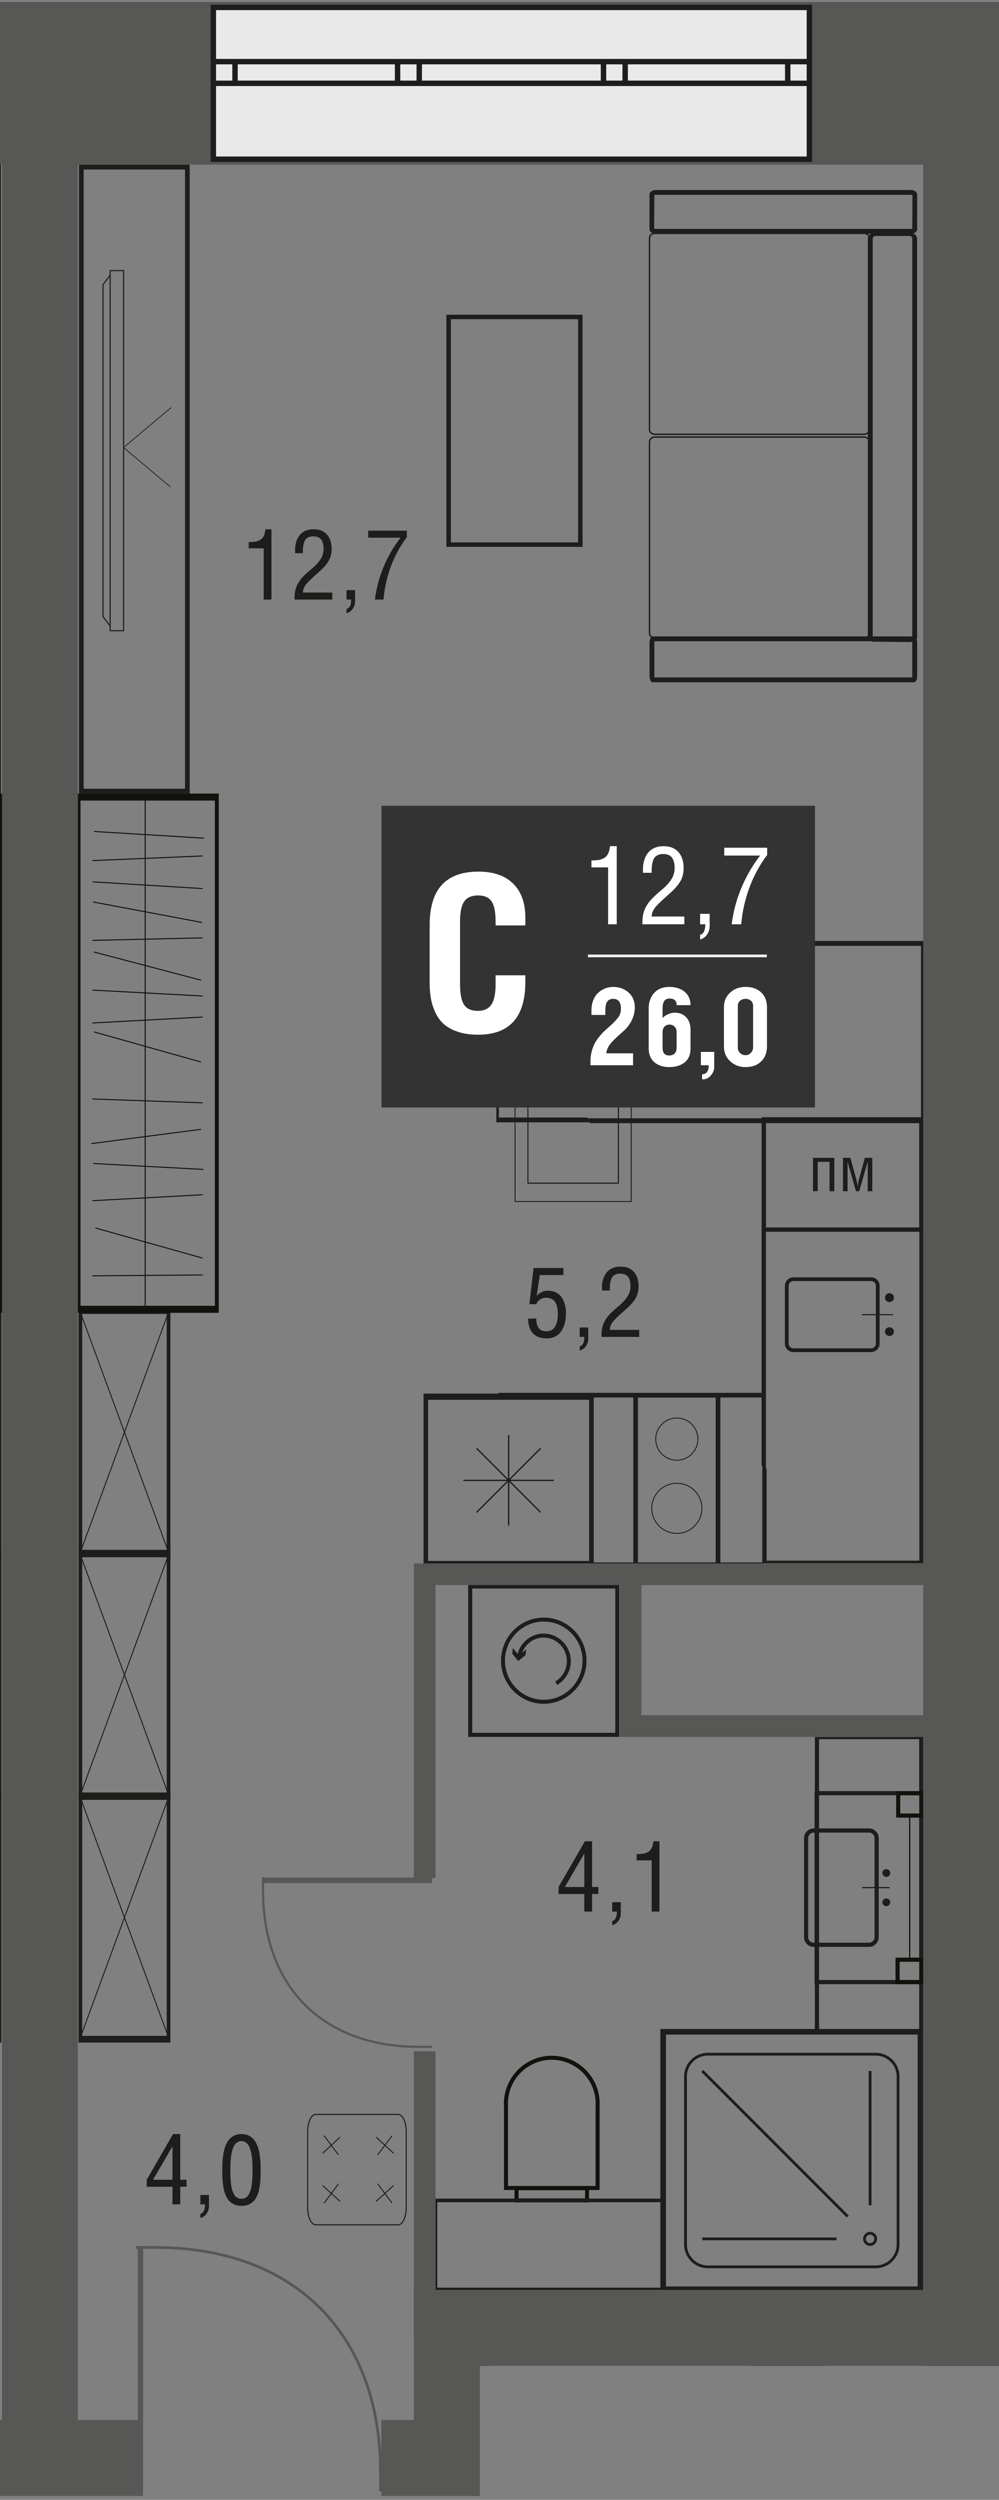 <svg version="1.1" xmlns="http://www.w3.org/2000/svg" xmlns:xlink="http://www.w3.org/1999/xlink" viewBox="747.162 1.272 185.761 464.601"><rect x="747.162" y="1.272" width="185.761" height="464.601" fill="#808080" stroke="none"/><path fill="none" stroke-width="0" d="M747.162 1.272v464.601h89.224v-24.869h96.537V1.272H747.162z"></path><path fill="none" stroke-width="0" d="M924.396 31.714H756.19v419.639h67.984v-24.065h100.222V31.714z"></path><clipPath id="a"><path fill="none" stroke-width="0" d="M747.162 1.272v464.601h89.224v-24.869h96.537V1.272H747.162z"></path></clipPath><g data-name="Layer 1" clip-path="url(#a)"><path d="M746.737 289.442h-15.716V245.47h15.716v43.973Zm.683-45.229h-17.083v46.471h17.083v-46.47Z" fill="#1d1d1b" stroke-width="0"></path><path d="M746.737 334.54h-15.716v-43.974h15.716v43.973Zm.683-45.23h-17.083v46.47h17.083v-46.47Z" fill="#1d1d1b" stroke-width="0"></path><path d="M746.737 379.636h-15.716v-43.973h15.716v43.973Zm.683-45.23h-17.083v46.471h17.083v-46.47Z" fill="#1d1d1b" stroke-width="0"></path><path d="M747.054 243.956h-24.99V150.06h24.99v93.897Zm.715-95.2h-26.425v96.504h26.425v-96.504Z" fill="#13110c" stroke-width="0"></path><path d="M727.62 32.775h18.85v115.078h-18.85V32.775Zm-.87 115.978h20.587V31.873H726.75v116.88Zm172.711 175.75h18.62v54.075h-18.62v-54.075Zm19.372-.424h-20.15v54.411h20.15v-54.41Z" fill="#1d1d1b" stroke-width="0"></path><g fill="#1d1d1b" stroke-width="0"><path d="M861.572 323.317h-26.598v-26.819h26.598v26.82Zm-27.356.756h28.101v-28.336h-28.1v28.336Z"></path><path d="M856.218 309.91c0 4.417-3.571 8.01-7.95 8.01s-7.941-3.593-7.941-8.01c0-4.42 3.562-8.012 7.941-8.012s7.95 3.592 7.95 8.011m-15.155 0c0 4.01 3.234 7.268 7.205 7.268 3.979 0 7.214-3.258 7.214-7.268 0-4.014-3.235-7.268-7.214-7.268-3.971 0-7.205 3.254-7.205 7.268"></path><path d="M850.402 313.775a4.396 4.396 0 0 0 2.167-3.786c0-2.414-1.95-4.372-4.334-4.372-1.812 0-3.34 1.155-3.98 2.796l.746-.61-.105 1.059-1.362 1.127-1.113-1.374.104-1.06.88 1.087c.605-2.19 2.53-3.766 4.83-3.766 2.794 0 5.07 2.29 5.07 5.113a5.147 5.147 0 0 1-2.54 4.428l-.363-.642Z"></path></g><path d="M918.282 369.262h-18.895v-34.34h18.895v34.34Zm-19.655.773h20.434v-35.884h-20.434v35.884Z" fill="#1d1d1b" stroke-width="0"></path><path d="M918.282 338.31h-3.72v-3.39h3.72v3.39Zm-4.484.774h5.26v-4.933h-5.26v4.933Zm4.372 30.182h-3.72v-3.395h3.72v3.395Zm-4.489.764h5.26v-4.932h-5.26v4.932Z" fill="#13110c" stroke-width="0"></path><path d="M897.437 342.9c0-.57.467-1.04 1.045-1.04h10.265c.57 0 1.036.47 1.036 1.04v18.392a1.04 1.04 0 0 1-1.036 1.035h-10.265a1.042 1.042 0 0 1-1.045-1.035V342.9m-.764 0v18.392c0 .997.807 1.808 1.81 1.808h10.264c.998 0 1.81-.811 1.81-1.808V342.9c0-.998-.812-1.813-1.81-1.813h-10.265a1.811 1.811 0 0 0-1.809 1.813m15.302 7.186a.724.724 0 0 1-.736-.714c0-.395.33-.713.736-.713a.72.72 0 0 1 .727.713.72.72 0 0 1-.727.714m0 5.443a.724.724 0 0 1-.736-.714c0-.396.33-.713.736-.713.401 0 .727.317.727.713a.72.72 0 0 1-.727.714" fill="#1d1d1b" stroke-width="0"></path><path fill="none" stroke="#1d1d1b" stroke-linecap="round" stroke-miterlimit="10" stroke-width=".224" d="M912.506 352.092h-4.937"></path><path fill="none" stroke="#13110c" stroke-linecap="round" stroke-linejoin="round" stroke-width=".224" d="M916.318 339.087v26.136"></path><g fill="#13110c" stroke-width="0"><path d="m841.624 407.535-.005-14.884c0-.004-.013-.276-.013-.407 0-4.501 3.658-8.16 8.16-8.16 4.497 0 8.161 3.659 8.161 8.16 0 .131-.023.403-.023.458v14.833h-16.28m-.748.748h17.78v-15.581s.018-.305.018-.458c0-4.918-3.984-8.912-8.908-8.912-4.918 0-8.908 3.994-8.908 8.912 0 .153.018.458.018.458v15.581Z"></path><path d="M843.584 408.325h12.367v1.514h-12.367v-1.514Zm-.753 2.262h13.863v-3.01h-13.863v3.01Z"></path></g><path d="M870.54 426.434h-42.067v-15.882h42.067v15.882Zm-.069-16.546h-42.327v17.188h42.327v-17.188Z" fill="#1d1d1b" stroke-width="0"></path><path fill="none" stroke="#1d1d1b" stroke-miterlimit="10" stroke-width="1.04" d="M870.47 378.883h47.845v47.846H870.47z"></path><path d="M914.155 418.407v-31.202a4.16 4.16 0 0 0-4.16-4.16h-31.204a4.16 4.16 0 0 0-4.16 4.16v31.202a4.16 4.16 0 0 0 4.16 4.16h31.204a4.16 4.16 0 0 0 4.16-4.16Z" fill="none" stroke="#1d1d1b" stroke-miterlimit="10" stroke-width=".52"></path><path d="M907.915 417.367a1.04 1.04 0 1 1 2.08.001 1.04 1.04 0 0 1-2.08 0Zm-5.201 0h-24.962m31.203-6.24v-24.963m-4.16 27.043-27.043-27.043" fill="none" stroke="#1d1d1b" stroke-miterlimit="10" stroke-width=".52"></path><path d="M868.839 37.464c.005.028.022.033.054.033.044 0 .12-.017.203-.017h47.438c.169 0 .279.061.3.094l-.038 6.257c-.005-.027-.022-.033-.06-.033-.044 0-.115.016-.202.016h-47.438a.512.512 0 0 1-.301-.082l.044-6.268m.257-.88c-.64 0-1.165.377-1.165.854v6.426c0 .47.525.853 1.165.853h47.438c.645 0 1.17-.383 1.17-.853v-6.426c0-.477-.525-.854-1.17-.854h-47.438" fill="#1d1d1b" stroke-width="0"></path><path d="M908.805 83.386c0-.487-.432-.887-.973-.887h-38.927c-.537 0-.968.4-.968.887v35.574c0 .487.43.886.968.886h38.927c.54 0 .973-.399.973-.886V83.386Zm0-37.863c0-.487-.432-.881-.973-.881h-38.927c-.537 0-.968.394-.968.88v35.574c0 .488.43.892.968.892h38.927c.54 0 .973-.404.973-.892V45.523Z" fill="none" stroke="#1d1d1b" stroke-miterlimit="10" stroke-width=".263"></path><path d="M909.798 45.127h6.646c.11.023.355.258.355.475v74.1c0 .158-.169.287-.355.287l-6.689-.014c-.153 0-.317-.122-.317-.276V45.602c0-.217.24-.448.36-.475m-.005-.607c-.695 0-1.258.586-1.258 1.082v74.284c0 .493.563.642 1.258.642l6.651.075c.695 0 1.252-.404 1.252-.901v-74.1c0-.496-.557-1.082-1.252-1.082h-6.65" fill="#1d1d1b" stroke-width="0"></path><path d="M868.865 120.446h47.913c.011.066.022.16.022.262v6.203c0 .1-.01.186-.022.263h-47.913a1.213 1.213 0 0 1-.028-.263v-6.203c0-.103.011-.196.028-.262m-.34-.903c-.322 0-.59.525-.59 1.165v6.203c0 .64.268 1.165.59 1.165h48.581c.334 0 .596-.525.596-1.165v-6.203c0-.64-.262-1.165-.596-1.165h-48.58M854.66 102.07h-23.657V60.591h23.657v41.48Zm.827-42.306h-25.32v43.143h25.32V59.764Zm-28.721 201.659h29.943v29.948h-29.943v-29.948Zm30.798-.849h-31.64v31.641h31.64v-31.64Z" fill="#1d1d1b" stroke-width="0"></path><path fill="none" stroke="#1d1d1b" stroke-linecap="round" stroke-miterlimit="10" stroke-width=".245" d="M841.74 268.084v16.624m8.309-8.309h-16.624m2.432-5.882 11.76 11.759m-.001-11.759-11.759 11.759"></path><path d="M918.111 291.315h-28.4v-17.142h-.127v-64.482h28.527v81.624Zm.803.485v-82.589h-30.138v64.48h.136v18.11h30.002Z" fill="#1d1d1b" stroke-width="0"></path><g fill="#1d1d1b" stroke-width="0"><path d="M918.092 229.398h-28.507V209.71h28.507v19.69Zm.814-20.493h-30.114v21.288h30.114v-21.288Z"></path><path d="M902.299 216.452h-3.965v6.206h.882v-5.46h2.197v5.46h.886v-6.206zm2.987-.001 1.125 4.097c.088.287.15.833.229 1.253h.01c.068-.42.112-.916.209-1.253l1.125-4.097h1.375v6.21h-.848v-5.464h-.015l-1.568 5.465h-.595l-1.563-5.465h-.01v5.465h-.848v-6.21h1.374Z"></path></g><path d="M894.701 251.863a.889.889 0 0 1-.889-.89v-10.74c0-.482.398-.88.89-.88h14.43a.89.89 0 0 1 .893.88v10.74a.892.892 0 0 1-.893.89h-14.43m0 .698h14.43c.881 0 1.592-.707 1.592-1.587v-10.74c0-.863-.71-1.574-1.592-1.574h-14.43a1.59 1.59 0 0 0-1.593 1.574v10.74c0 .88.716 1.587 1.592 1.587m17.849-4.617a.828.828 0 0 0-.829.829.831.831 0 0 0 1.66 0 .831.831 0 0 0-.831-.83m0-6.334a.829.829 0 0 0-.829.834c0 .457.368.825.83.825a.827.827 0 0 0 .829-.825.832.832 0 0 0-.83-.834" fill="#1d1d1b" stroke-width="0"></path><path fill="none" stroke="#1d1d1b" stroke-linecap="round" stroke-miterlimit="10" stroke-width=".203" d="M913.158 245.608h-5.634"></path><path d="M826.291 291.656v-30.52h13.154V261h49.48v30.656h-62.634Zm-.373.863h63.375V260.13h-49.478v.146h-13.897v32.242Z" fill="#1d1d1b" stroke-width="0"></path><path d="M880.24 291.641h-14.455v-30.635h14.454v30.635Zm-15.319.874h16.187v-32.367h-16.187v32.367Z" fill="#1d1d1b" stroke-width="0"></path><path d="M873.016 272.655a3.922 3.922 0 0 1-3.921-3.921 3.921 3.921 0 0 1 7.842 0 3.922 3.922 0 0 1-3.921 3.92Zm0 13.595a4.663 4.663 0 0 1-4.66-4.66c0-2.565 2.09-4.654 4.66-4.654s4.659 2.09 4.659 4.654a4.663 4.663 0 0 1-4.66 4.66Z" fill="none" stroke="#1d1d1b" stroke-miterlimit="10" stroke-width=".168"></path><path fill="none" stroke="#13110c" stroke-linecap="round" stroke-linejoin="round" stroke-width=".152" d="M864.536 160.844h-21.6v20.428h2.393v-17.01h16.82v17.01h2.387v-20.428z"></path><path fill="none" stroke="#13110c" stroke-linecap="round" stroke-linejoin="round" stroke-width=".152" d="M845.326 164.265v18.405h16.824v-18.405h-16.824zm19.21 60.311h-21.6V204.15h2.393v17.01h16.82v-17.01h2.387v20.426z"></path><path fill="none" stroke="#13110c" stroke-linecap="round" stroke-linejoin="round" stroke-width=".152" d="M845.326 221.156V202.75h16.824v18.405h-16.824z"></path><path d="M918.415 177.058v32.048h-62.007v-.142h-16.484v-31.906h78.49Zm-78.958 32.803h17.416v.153h62.002v-33.86h-79.418v33.707Z" fill="#1d1d1b" stroke-width="0"></path><path fill="none" stroke="#1d1d1b" stroke-linecap="round" stroke-width=".179" d="m820.044 398.234-2.619 3.475m-.257-3.192 3.133 2.906m.003 6.062-3.154 2.87m.278-3.185 2.593 3.498m-12.567-12.434 2.619 3.475m.257-3.192-3.134 2.906m-.002 6.062 3.154 2.87m-.28-3.185-2.593 3.498"></path><path d="M805.867 414.761H821.2c.825 0 1.495-1.423 1.495-3.17v-14.185c0-1.741-.67-3.164-1.495-3.164h-15.333c-.825 0-1.492 1.423-1.492 3.164v14.185c0 1.747.667 3.17 1.492 3.17Z" fill="none" stroke="#1d1d1b" stroke-width=".197"></path><path d="M762.447 245.47h15.716v43.973h-15.716V245.47Zm-.683 45.213h17.083v-46.47h-17.083v46.47Z" fill="#1d1d1b" stroke-width="0"></path><path fill="none" stroke="#1d1d1b" stroke-linecap="round" stroke-linejoin="round" stroke-width=".179" d="m762.144 289.648 16.308-44.366m.033 44.415-16.366-44.51"></path><path d="M762.447 290.566h15.716v43.973h-15.716v-43.973Zm-.683 45.214h17.083v-46.47h-17.083v46.47Z" fill="#1d1d1b" stroke-width="0"></path><path fill="none" stroke="#1d1d1b" stroke-linecap="round" stroke-linejoin="round" stroke-width=".179" d="m762.144 334.744 16.308-44.366m.033 44.415-16.366-44.51"></path><path d="M762.447 335.663h15.716v43.973h-15.716v-43.973Zm-.683 45.214h17.083v-46.47h-17.083v46.47Z" fill="#1d1d1b" stroke-width="0"></path><path fill="none" stroke="#1d1d1b" stroke-linecap="round" stroke-linejoin="round" stroke-width=".179" d="m762.144 379.841 16.308-44.366m.033 44.415-16.366-44.51"></path><path d="M762.13 150.058h24.99v93.897h-24.99v-93.897Zm-.715 95.202h26.425v-96.504h-26.425v96.504Z" fill="#13110c" stroke-width="0"></path><path fill="none" stroke="#13110c" stroke-linejoin="round" stroke-width=".187" d="M774.155 149.34v95.372"></path><path fill="none" stroke="#13110c" stroke-linecap="round" stroke-linejoin="round" stroke-width=".187" d="m784.765 160.356-20.344.856m20.338 5.198-20.326-1.242m20.204 7.528-20.084-3.778m20.219 6.662-20.357.463m20.095 7.386-19.835-5.214m20.088 8.162-20.335-1.092m20.332 5.009-20.33 1.1m20.046 7.236-19.762-5.554m19.757 18.086-20.283 2.646m20.58-7.575-20.348-.715m20.602-48.474-20.326-1.24m20.198 62.801-20.332-1.092m20.198 5.807-20.33 1.1m20.31 10.648-19.762-5.553m19.794 8.708-20.357.165"></path><path d="M781.564 147.854h-18.848V32.776h18.848v115.078Zm.871-115.982h-20.588v116.881h20.588V31.873Z" fill="#1d1d1b" stroke-width="0"></path><path fill="none" stroke="#2b2523" stroke-linecap="round" stroke-linejoin="round" stroke-width=".232" d="M766.319 54.158v61.736l1.318 1.714V52.439l-1.318 1.72z"></path><path fill="none" stroke="#2b2523" stroke-linecap="round" stroke-linejoin="round" stroke-width=".232" d="M767.636 51.562h2.51v66.928h-2.51z"></path><path fill="none" stroke="#2b2523" stroke-linecap="round" stroke-miterlimit="10" stroke-width=".155" d="m770.177 84.479 8.62 7.248m.136-14.668-8.662 7.278"></path><g stroke-width="0"><path d="M952.383 368.008h-18.895v-33.114h18.895v33.114Zm-19.675.746h20.434v-34.603h-20.434v34.603Z" fill="#1d1d1b"></path><path d="M937.208 338.161h-3.72v-3.268h3.72v3.268Zm-4.494.747h5.26v-4.757h-5.26v4.757Zm4.606 29.104h-3.72v-3.272h3.72v3.272Zm-4.49.737h5.26v-4.756h-5.26v4.756Z" fill="#13110c"></path></g><path d="M933.66 209.691h28.525v64.482h-.126v17.142h-28.4v-81.624Zm29.198 82.109v-18.11h.136v-64.479h-30.138v82.59h30.002Z" fill="#1d1d1b" stroke-width="0"></path><path d="M933.677 209.71h28.507v19.688h-28.507V209.71Zm-.814 20.483h30.115v-21.287h-30.115v21.287Z" fill="#1d1d1b" stroke-width="0"></path><path d="M1011.846 177.058v31.906h-16.483v.142h-62.007v-32.048h78.49Zm.468-.903h-79.42v33.859h62.004v-.153h17.416v-33.706Z" fill="#1d1d1b" stroke-width="0"></path><path fill="none" stroke="#575756" stroke-miterlimit="10" stroke-width="4.03" d="M826.128 350.274v-56.426h203.536v56.426m-203.536 32.243v52.396"></path><path fill="none" stroke="#575756" stroke-miterlimit="10" stroke-width="4.03" d="M864.417 293.848v28.213H989.36v-28.213M834.189 463.125h189.43"></path><path fill="none" stroke="#575756" stroke-miterlimit="10" stroke-width="14.106" d="M737.459 458.088h36.274M754.588 19.78v439.315m63.479-1.007h13.1v-24.183h193.46v24.183h15.113m-146.102 5.037v-28.213m32.243 28.213V19.78"></path><path fill="none" stroke="#575756" stroke-miterlimit="10" stroke-width="30.228" d="M1196.984 1415.312H17.022V955.844h191.445V768.43h-84.64V16.757h1160.716"></path><path d="M796.076 350.113v2.57c0 17.84 11.133 28.994 28.917 28.994h2.528" fill="none" stroke="#575756" stroke-miterlimit="10" stroke-width=".403"></path><path fill="none" stroke="#575756" stroke-miterlimit="10" stroke-width="1.008" d="M827.522 350.722h-31.565"></path><path d="M772.396 418.963h3.705c25.724 0 41.804 16.051 41.804 41.691v3.646" fill="none" stroke="#575756" stroke-miterlimit="10" stroke-width=".504"></path><path fill="none" stroke="#575756" stroke-miterlimit="10" stroke-width="1.008" d="M773.274 464.301v-45.51"></path><path fill="#e9e9e9" stroke-width="0" d="M786.831 2.65h110.837v28.214H786.831z"></path><path fill="none" stroke="#1d1d1b" stroke-miterlimit="10" stroke-width="1.008" d="M786.831 2.65h110.837v28.214H786.831zm.001 14.107h110.837m-110.837-4.03h110.837m-106.807 4.03v-4.03m30.228 4.03v-4.03m4.03 4.03v-4.03m34.26 4.03v-4.03m4.03 4.03v-4.03m30.228 4.03v-4.03"></path><path fill="#333" stroke-width="0" d="M818.1 151.022h80.608V207.1H818.1z"></path><path fill="none" stroke="#f1f2f2" stroke-miterlimit="10" stroke-width=".504" d="M889.75 178.927h-33.26"></path><path d="M856.959 199.248v-.748c0-.637.079-1.247.236-1.832a7.02 7.02 0 0 1 .57-1.496c.224-.414.506-.83.847-1.25.34-.42.64-.75.9-.99s.563-.514.91-.823a18.8 18.8 0 0 0 .71-.65c.619-.617 1.022-1.105 1.209-1.462.188-.358.282-.783.282-1.276 0-1.208-.484-1.812-1.452-1.812-.48 0-.842.166-1.086.498-.243.333-.365.901-.365 1.703v.79h-2.578v-.846c0-.715.116-1.357.349-1.924.232-.568.543-1.025.933-1.372a4.15 4.15 0 0 1 1.288-.792c.468-.18.955-.27 1.459-.27 1.147 0 2.105.347 2.875 1.044s1.155 1.615 1.155 2.754a5.4 5.4 0 0 1-.496 2.241 6.482 6.482 0 0 1-1.42 1.994c-.196.185-.49.453-.883.803-.393.352-.698.633-.915.843s-.457.468-.721.772a3.849 3.849 0 0 0-.602.921c-.138.31-.227.631-.266.966h4.979v2.214h-7.918Zm10.828-3.138v-7.42c0-1.161.336-2.117 1.009-2.868.672-.751 1.612-1.126 2.819-1.126 1.194 0 2.15.305 2.868.915.718.609 1.078 1.433 1.078 2.47h-2.58c0-.821-.435-1.231-1.307-1.231-.446 0-.776.148-.99.444-.213.294-.319.792-.319 1.495v1.692c.243-.281.582-.52 1.019-.713.436-.193.847-.291 1.234-.291.873 0 1.581.282 2.126.847.544.564.817 1.354.817 2.37v3.435c0 1.148-.365 2.012-1.093 2.593-.728.58-1.686.87-2.873.87-.512 0-.99-.066-1.437-.201a3.785 3.785 0 0 1-1.205-.61 2.82 2.82 0 0 1-.851-1.092c-.21-.456-.315-.982-.315-1.58m2.578-.127c0 .97.41 1.456 1.23 1.456.426 0 .764-.126 1.013-.38.25-.251.374-.617.374-1.096v-2.883c0-.426-.131-.764-.393-1.014a1.29 1.29 0 0 0-.915-.373c-.374 0-.686.119-.935.358-.249.24-.374.596-.374 1.069v2.863Zm7.123 3.266v-2.479h2.48v2.808c0 .548-.205 1.066-.615 1.555-.41.49-.904.733-1.481.733h-.158v-.944c.82 0 1.23-.558 1.23-1.673h-1.456Zm4.289-3.522v-7.243c0-1.122.385-2.033 1.156-2.735.77-.702 1.727-1.053 2.869-1.053 1.213 0 2.179.34 2.897 1.018.719.68 1.078 1.602 1.078 2.77v7.243c0 1.173-.361 2.112-1.083 2.814-.721.701-1.686 1.053-2.892 1.053-1.135 0-2.09-.362-2.864-1.088-.774-.725-1.161-1.65-1.161-2.779m2.578.234c0 .421.14.762.423 1.024.282.263.623.395 1.024.395.373 0 .7-.144.979-.429a1.47 1.47 0 0 0 .418-1.068v-7.663c0-.413-.136-.736-.41-.965a1.475 1.475 0 0 0-.987-.345c-.401 0-.742.12-1.024.36-.282.24-.423.562-.423.97v7.721Zm-27.216-33.487v-1.289c.564 0 1.028-.032 1.392-.098.364-.066.7-.192 1.009-.379.308-.187.546-.458.713-.812s.28-.807.34-1.358h1.249v14.514h-1.603v-10.578h-3.1Zm9.474 10.578c0-.688.041-1.266.123-1.73a5.13 5.13 0 0 1 .517-1.463 6.66 6.66 0 0 1 1.096-1.505c.468-.495 1.1-1.072 1.89-1.728.714-.59 1.287-1.212 1.718-1.864.433-.652.65-1.389.65-2.209 0-.807-.165-1.436-.492-1.885s-.88-.674-1.659-.674a2.27 2.27 0 0 0-.948.182 1.628 1.628 0 0 0-.623.473c-.15.193-.269.45-.354.767-.085.32-.14.632-.167.94-.026.308-.039.682-.039 1.122h-1.604v-.659c0-.611.08-1.17.237-1.683.157-.512.39-.963.694-1.354a3.115 3.115 0 0 1 1.197-.915c.493-.219 1.055-.329 1.685-.329 1.212 0 2.14.366 2.781 1.097.642.731.963 1.718.963 2.957 0 .525-.062 1.012-.186 1.461-.125.45-.318.868-.58 1.255-.263.388-.532.73-.807 1.028-.275.299-.623.635-1.042 1.01-.563.504-.973.875-1.232 1.11-.259.237-.538.506-.839.808a7.49 7.49 0 0 0-.604.654 4.647 4.647 0 0 0-.329.517 2.09 2.09 0 0 0-.23.551c-.037.157-.07.364-.104.62h6.087v1.446h-7.799Zm10.734 0v-1.938h1.771v2.283c0 .57-.157 1.087-.472 1.55a2.286 2.286 0 0 1-1.299.93v-.867c.643-.177.964-.83.964-1.958h-.964Zm4.486-12.772v-1.456h7.98v1.348a23.66 23.66 0 0 0-3.305 6.076 25.901 25.901 0 0 0-1.516 6.804h-1.772a25.476 25.476 0 0 1 1.777-6.701 26.971 26.971 0 0 1 3.507-6.071h-6.671Zm-54.777 23.571v-10.588c0-3.385.758-5.896 2.273-7.537 1.515-1.64 3.782-2.46 6.799-2.46 2.8 0 4.954.748 6.46 2.243 1.505 1.496 2.259 3.596 2.259 6.298v1.456h-5.531v-.65c0-1.81-.25-3.082-.747-3.817-.5-.734-1.34-1.102-2.52-1.102-1.193 0-2.05.371-2.567 1.112-.52.74-.778 2.01-.778 3.808v11.493c0 1.863.253 3.169.758 3.916.505.748 1.354 1.122 2.548 1.122 1.142 0 1.978-.384 2.509-1.151.532-.768.797-2.063.797-3.887v-1.574h5.53v1.24c0 6.533-2.932 9.8-8.796 9.8-1.404 0-2.641-.177-3.71-.532-1.07-.354-1.935-.82-2.598-1.397a6.514 6.514 0 0 1-1.604-2.154 10.36 10.36 0 0 1-.846-2.638 17.498 17.498 0 0 1-.236-3.001" fill="#fff" stroke-width="0"></path><path d="M793.405 103.179v-1.16c.508 0 .926-.029 1.253-.088.328-.06.63-.173.908-.34.277-.17.491-.413.642-.732.151-.319.252-.726.306-1.222h1.124V112.7h-1.443v-9.521h-2.79Zm8.527 9.521c0-.62.037-1.14.111-1.56a4.6 4.6 0 0 1 .465-1.314 6.01 6.01 0 0 1 .986-1.355c.422-.446.99-.963 1.702-1.554.642-.532 1.157-1.091 1.546-1.678a3.52 3.52 0 0 0 .583-1.989c0-.726-.147-1.29-.442-1.697-.294-.403-.792-.605-1.493-.605-.33 0-.614.055-.853.164-.238.109-.425.25-.56.425a1.93 1.93 0 0 0-.318.69 4.81 4.81 0 0 0-.15.846c-.024.278-.036.614-.036 1.01h-1.444v-.594c0-.548.071-1.053.213-1.514.142-.46.35-.866.625-1.217a2.777 2.777 0 0 1 1.078-.824c.443-.198.948-.298 1.516-.298 1.091 0 1.925.33 2.503.989s.867 1.546.867 2.66c0 .474-.056.912-.169 1.316a3.802 3.802 0 0 1-.522 1.128 7.84 7.84 0 0 1-.725.927c-.248.269-.56.57-.938.907-.507.455-.876.788-1.109 1-.233.214-.484.456-.755.728a6.857 6.857 0 0 0-.544.589c-.09.12-.19.275-.296.464a1.894 1.894 0 0 0-.207.497 5.629 5.629 0 0 0-.093.557h5.478v1.301h-7.019Zm9.661 0v-1.744h1.594v2.054c0 .513-.142.978-.425 1.395a2.056 2.056 0 0 1-1.17.837v-.78c.58-.16.869-.746.869-1.763h-.868Zm4.037-11.496v-1.31h7.182v1.212a21.297 21.297 0 0 0-2.975 5.47 23.303 23.303 0 0 0-1.364 6.123h-1.594a22.92 22.92 0 0 1 1.598-6.03 24.262 24.262 0 0 1 3.157-5.465h-6.004Zm29.746 145.12h1.506c0 .75.144 1.332.433 1.75.29.415.786.623 1.488.623.372 0 .697-.087.974-.261a1.79 1.79 0 0 0 .65-.717 3.85 3.85 0 0 0 .35-1.005c.078-.366.116-.761.116-1.188 0-.33-.016-.63-.048-.897a4.06 4.06 0 0 0-.191-.82 2.229 2.229 0 0 0-.372-.7 1.684 1.684 0 0 0-.633-.464 2.256 2.256 0 0 0-.934-.182c-.868 0-1.48.399-1.833 1.196h-1.285l.78-6.73h5.552v1.31h-4.392l-.585 3.86c.325-.323.65-.562.979-.716.328-.154.704-.23 1.129-.23.579 0 1.089.115 1.532.345.443.23.79.544 1.045.939.254.396.444.834.57 1.314.128.482.192 1 .192 1.555 0 .485-.036.944-.106 1.376a5.452 5.452 0 0 1-.372 1.271 3.997 3.997 0 0 1-.66 1.068 2.842 2.842 0 0 1-1.02.718 3.5 3.5 0 0 1-1.402.27c-1.151 0-2.016-.316-2.595-.944-.58-.63-.868-1.542-.868-2.74m9.581 3.409v-1.744h1.594v2.054c0 .513-.143.978-.426 1.395a2.056 2.056 0 0 1-1.168.837v-.78c.579-.16.867-.746.867-1.762h-.867Zm4.046 0c0-.62.037-1.14.11-1.56.074-.418.229-.856.466-1.314.236-.457.565-.91.986-1.355.422-.446.989-.963 1.702-1.554.642-.531 1.157-1.091 1.546-1.678a3.52 3.52 0 0 0 .583-1.988c0-.727-.147-1.291-.442-1.697-.294-.404-.792-.606-1.493-.606-.33 0-.614.055-.853.164a1.475 1.475 0 0 0-.561.425 1.93 1.93 0 0 0-.317.69 4.876 4.876 0 0 0-.151.847 12.44 12.44 0 0 0-.035 1.009H859.1v-.593c0-.55.07-1.054.213-1.515.142-.46.35-.866.625-1.217a2.778 2.778 0 0 1 1.078-.824c.443-.198.948-.297 1.516-.297 1.09 0 1.925.33 2.503.988s.867 1.546.867 2.66c0 .474-.056.912-.17 1.316a3.804 3.804 0 0 1-.521 1.129 7.853 7.853 0 0 1-.725.926c-.248.269-.561.57-.938.907-.507.455-.876.788-1.11 1s-.483.456-.754.728a6.865 6.865 0 0 0-.544.589c-.091.12-.19.275-.296.465a1.895 1.895 0 0 0-.207.496 5.665 5.665 0 0 0-.093.557h5.478v1.302h-7.02Zm-7.973 103.538v-1.32l4.889-8.475h1.338v8.493h1.169v1.302h-1.17v3.267h-1.443v-3.267h-4.782Zm1.17-1.302h3.613v-6.226l-3.613 6.226Zm8.801 4.57v-1.745h1.594v2.054c0 .513-.142.978-.425 1.395a2.056 2.056 0 0 1-1.169.837v-.779c.58-.16.868-.747.868-1.763h-.868Zm4.551-9.521v-1.16c.508 0 .926-.03 1.253-.088.328-.06.63-.173.908-.341.277-.17.491-.412.642-.731s.252-.726.306-1.222h1.124v13.063h-1.443v-9.521h-2.79Zm-91.098 60.664v-1.32l4.888-8.475h1.338v8.493h1.169v1.302h-1.17v3.267h-1.443v-3.267h-4.782Zm1.169-1.302h3.613v-6.226l-3.613 6.226Zm8.801 4.569v-1.743h1.594v2.054c0 .513-.142.978-.425 1.395a2.055 2.055 0 0 1-1.169.837v-.78c.58-.16.868-.746.868-1.763h-.868Zm4.073-6.42c0-.437.007-.83.022-1.182.014-.351.05-.766.106-1.244.056-.478.131-.902.226-1.271.094-.368.231-.745.411-1.13.181-.383.392-.7.634-.951s.547-.457.916-.62a3.05 3.05 0 0 1 1.245-.244c.46 0 .876.08 1.248.24.372.159.68.364.922.615.241.25.452.568.633.952.18.384.317.759.411 1.125.095.366.17.788.227 1.266.055.478.091.894.105 1.249.015.354.023.753.023 1.195 0 .349-.003.652-.008.912-.007.26-.019.566-.037.917-.017.352-.046.66-.083.926a21.64 21.64 0 0 1-.146.876 4.457 4.457 0 0 1-.23.833 8.462 8.462 0 0 1-.332.722c-.128.245-.28.453-.456.624s-.375.328-.594.469c-.218.142-.47.246-.754.315-.282.067-.592.1-.928.1-.468 0-.885-.074-1.254-.224a2.922 2.922 0 0 1-.922-.576 3.025 3.025 0 0 1-.633-.913 6.41 6.41 0 0 1-.407-1.093 8.839 8.839 0 0 1-.226-1.275c-.055-.496-.09-.93-.102-1.301a41.88 41.88 0 0 1-.016-1.312m1.505 0c0 .514.006.963.021 1.347.015.383.046.797.093 1.239.047.443.118.819.213 1.13.095.309.215.597.363.863.147.266.336.466.568.602.23.136.495.204.797.204a1.509 1.509 0 0 0 1.221-.59 2.54 2.54 0 0 0 .367-.686c.104-.277.185-.56.244-.85.06-.29.106-.627.142-1.014.035-.387.058-.75.07-1.09a33.007 33.007 0 0 0 0-2.182 19.034 19.034 0 0 0-.07-1.032 10.372 10.372 0 0 0-.142-1.01 6.302 6.302 0 0 0-.244-.885 2.9 2.9 0 0 0-.367-.731 1.655 1.655 0 0 0-.526-.468 1.396 1.396 0 0 0-.696-.178c-.26 0-.495.06-.704.182a1.66 1.66 0 0 0-.523.469c-.139.192-.26.434-.363.726a6.48 6.48 0 0 0-.244.882 9.812 9.812 0 0 0-.14 1.013c-.037.38-.059.727-.068 1.037-.009.309-.013.65-.013 1.022" fill="#1d1d1b" stroke-width="0"></path></g></svg>